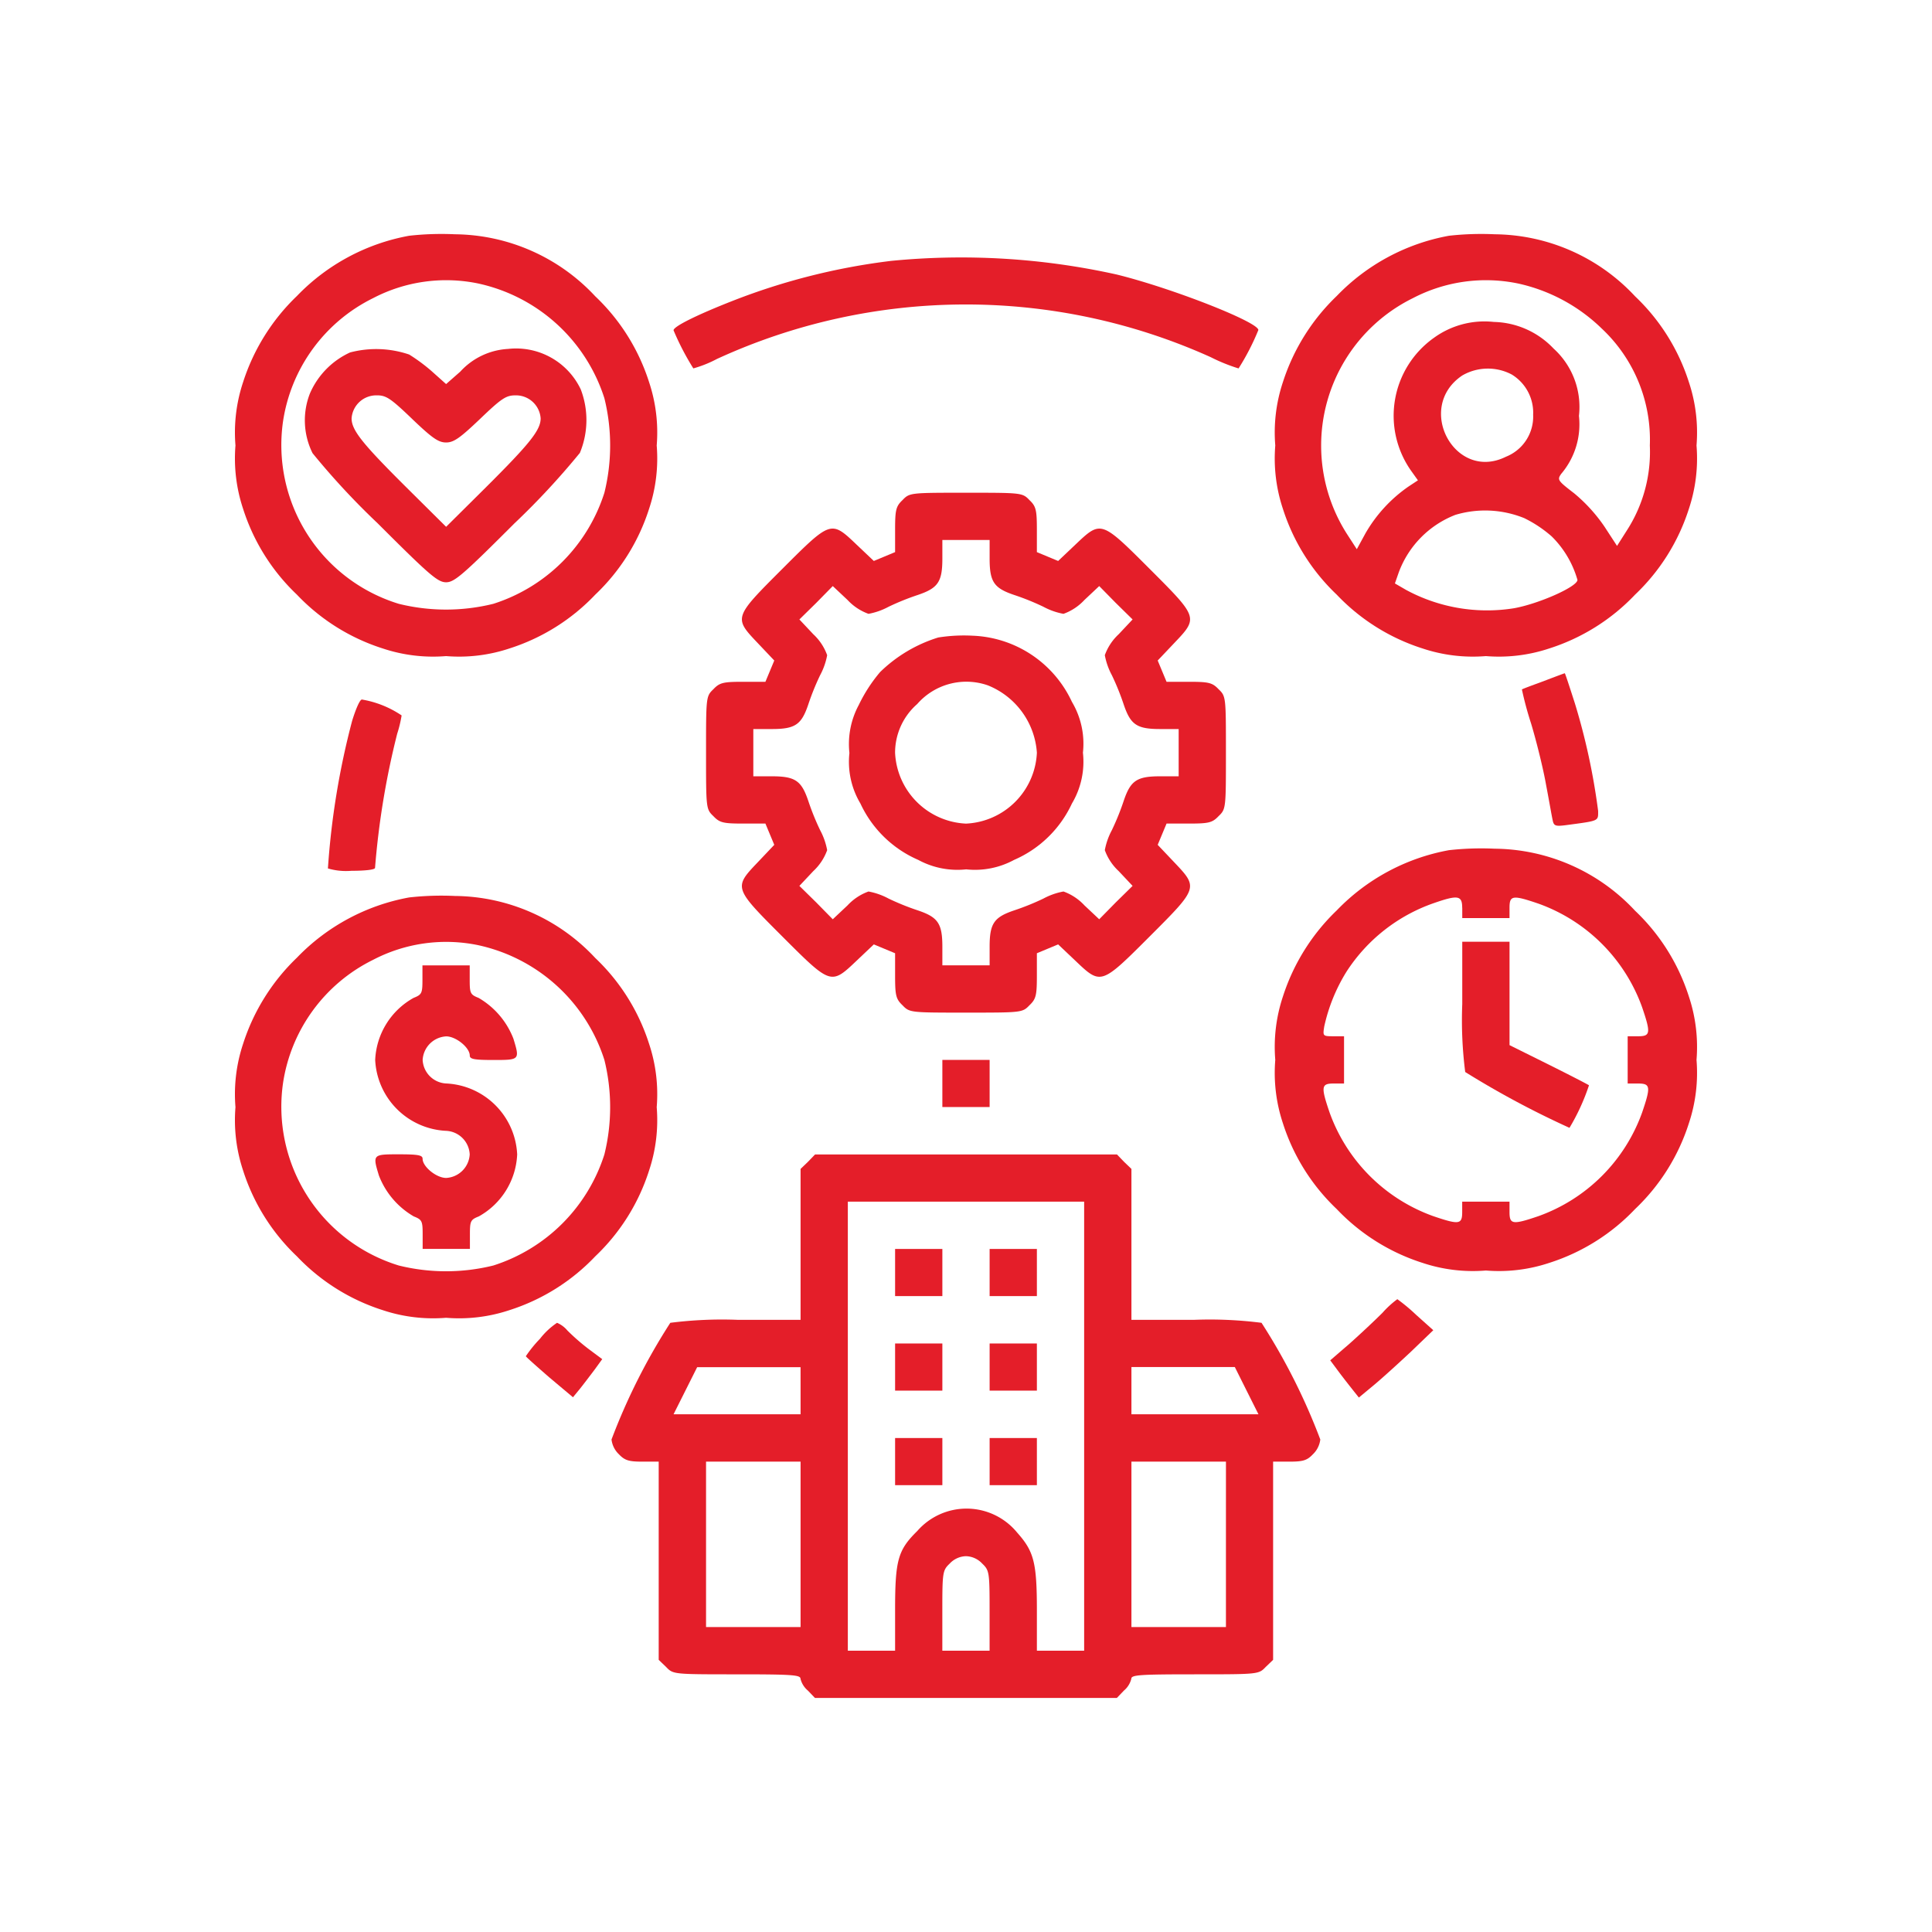 <svg xmlns="http://www.w3.org/2000/svg" width="123" height="123" viewBox="0 0 123 123">
  <g id="Group_121822" data-name="Group 121822" transform="translate(-10314 -4029)">
    <g id="resource" transform="translate(10320.291 4547.477)">
      <path id="Path_191839" data-name="Path 191839" d="M19.758-503.468a13.185,13.185,0,0,0-7.146,3.836,13.169,13.169,0,0,0-3.423,5.473,10.139,10.139,0,0,0-.489,4.043,10.139,10.139,0,0,0,.489,4.043,12.947,12.947,0,0,0,3.423,5.454,12.946,12.946,0,0,0,5.454,3.423,10.138,10.138,0,0,0,4.043.489,10.138,10.138,0,0,0,4.043-.489,12.946,12.946,0,0,0,5.454-3.423,12.947,12.947,0,0,0,3.423-5.454,10.139,10.139,0,0,0,.489-4.043,10.139,10.139,0,0,0-.489-4.043,12.947,12.947,0,0,0-3.423-5.454,12.354,12.354,0,0,0-8.933-3.949A18.567,18.567,0,0,0,19.758-503.468ZM24.1-500.44a10.845,10.845,0,0,1,8.087,7.316,12.528,12.528,0,0,1,0,6.018,10.882,10.882,0,0,1-7.071,7.071,12.528,12.528,0,0,1-6.018,0,10.571,10.571,0,0,1-7.372-11.6,10.482,10.482,0,0,1,5.736-7.861A10.052,10.052,0,0,1,24.1-500.44Z" fill="#e41e29"/>
      <path id="Path_191840" data-name="Path 191840" d="M35.065-464.576a5.1,5.1,0,0,0-2.558,2.614,4.7,4.7,0,0,0,.169,3.8,47.421,47.421,0,0,0,4.156,4.476c3.291,3.291,3.818,3.742,4.344,3.742s1.053-.451,4.344-3.742a48.259,48.259,0,0,0,4.175-4.495,5.466,5.466,0,0,0,.056-4.043,4.557,4.557,0,0,0-4.626-2.576,4.446,4.446,0,0,0-3.047,1.448l-.9.79-.884-.79a11.084,11.084,0,0,0-1.467-1.091A6.537,6.537,0,0,0,35.065-464.576Zm3.949,4.232c1.279,1.222,1.674,1.5,2.163,1.5s.884-.282,2.163-1.5c1.373-1.316,1.655-1.5,2.257-1.5a1.575,1.575,0,0,1,1.6,1.467c0,.752-.7,1.617-3.554,4.457l-2.464,2.445-2.464-2.445c-2.859-2.84-3.554-3.7-3.554-4.457a1.575,1.575,0,0,1,1.6-1.467C37.359-461.849,37.641-461.661,39.014-460.345Z" transform="translate(-19.068 -31.463)" fill="#e41e29"/>
      <path id="Path_191841" data-name="Path 191841" d="M371.758-503.468a13.185,13.185,0,0,0-7.146,3.836,13.169,13.169,0,0,0-3.423,5.473,10.139,10.139,0,0,0-.489,4.043,10.139,10.139,0,0,0,.489,4.043,12.946,12.946,0,0,0,3.423,5.454,12.946,12.946,0,0,0,5.454,3.423,10.139,10.139,0,0,0,4.043.489,10.138,10.138,0,0,0,4.043-.489,12.946,12.946,0,0,0,5.454-3.423,12.947,12.947,0,0,0,3.423-5.454,10.139,10.139,0,0,0,.489-4.043,10.139,10.139,0,0,0-.489-4.043,12.947,12.947,0,0,0-3.423-5.454,12.354,12.354,0,0,0-8.933-3.949A18.568,18.568,0,0,0,371.758-503.468Zm4.344,3.028a11.014,11.014,0,0,1,5.379,2.877,9.7,9.7,0,0,1,3.065,7.447,9.224,9.224,0,0,1-1.467,5.416l-.621.978-.809-1.241a10.281,10.281,0,0,0-1.918-2.106c-1.053-.809-1.091-.865-.827-1.241A4.865,4.865,0,0,0,380.033-492a5.012,5.012,0,0,0-1.617-4.288,5.4,5.4,0,0,0-3.8-1.693,5.477,5.477,0,0,0-3.8,1,6.08,6.08,0,0,0-1.41,8.557l.376.527-.6.395a9.179,9.179,0,0,0-2.746,2.99l-.545,1-.621-.959a10.461,10.461,0,0,1,4.194-15.026A10.052,10.052,0,0,1,376.1-500.44Zm-.339,5.811a2.845,2.845,0,0,1,1.354,2.558,2.748,2.748,0,0,1-1.73,2.671c-3.254,1.617-5.811-3.141-2.783-5.172A3.253,3.253,0,0,1,375.764-494.629Zm.79,9.14a7.872,7.872,0,0,1,1.749,1.166,6.324,6.324,0,0,1,1.636,2.765c0,.432-2.464,1.523-4.043,1.805a10.845,10.845,0,0,1-6.864-1.166l-.715-.414.244-.7a6.258,6.258,0,0,1,3.611-3.667A6.619,6.619,0,0,1,376.554-485.489Z" transform="translate(-285.801)" fill="#e41e29"/>
      <path id="Path_191842" data-name="Path 191842" d="M170.86-495.509a41.283,41.283,0,0,0-10.08,2.539c-2.294.9-3.78,1.636-3.78,1.881a16.827,16.827,0,0,0,1.26,2.426,7.521,7.521,0,0,0,1.5-.6,37.917,37.917,0,0,1,31.444-.113,11.211,11.211,0,0,0,1.768.715,15.229,15.229,0,0,0,1.26-2.445c0-.508-5.51-2.671-9.027-3.536A45.683,45.683,0,0,0,170.86-495.509Z" transform="translate(-120.41 -6.36)" fill="#e41e29"/>
      <path id="Path_191843" data-name="Path 191843" d="M180.506-415.53c-.414.395-.47.621-.47,1.881v1.429l-.677.282-.677.282-1.091-1.034c-1.636-1.561-1.636-1.561-4.739,1.542s-3.1,3.1-1.542,4.739l1.034,1.091-.282.677-.282.677h-1.429c-1.26,0-1.486.056-1.881.47-.47.451-.47.489-.47,4.043s0,3.592.47,4.043c.395.414.621.47,1.881.47h1.429l.282.677.282.677-1.034,1.091c-1.561,1.636-1.561,1.636,1.542,4.739s3.1,3.1,4.739,1.542l1.091-1.034.677.282.677.282v1.429c0,1.26.056,1.486.47,1.881.451.47.489.47,4.043.47s3.592,0,4.043-.47c.414-.395.47-.621.47-1.881v-1.429l.677-.282.677-.282,1.091,1.034c1.636,1.561,1.636,1.561,4.739-1.542s3.1-3.1,1.542-4.739l-1.034-1.091.282-.677.282-.677h1.429c1.26,0,1.486-.056,1.881-.47.47-.451.47-.489.47-4.043s0-3.592-.47-4.043c-.395-.414-.621-.47-1.881-.47h-1.429l-.282-.677-.282-.677,1.034-1.091c1.561-1.636,1.561-1.636-1.542-4.739s-3.1-3.1-4.739-1.542l-1.091,1.034-.677-.282-.677-.282v-1.429c0-1.26-.056-1.486-.47-1.881-.451-.47-.489-.47-4.043-.47S180.958-416,180.506-415.53Zm5.548,3.724c0,1.486.282,1.881,1.561,2.313a16.047,16.047,0,0,1,1.862.752,4.348,4.348,0,0,0,1.279.451,3.378,3.378,0,0,0,1.335-.884l.94-.884,1.053,1.072,1.072,1.053-.884.94a3.378,3.378,0,0,0-.884,1.335,4.348,4.348,0,0,0,.451,1.279,16.044,16.044,0,0,1,.752,1.862c.433,1.279.827,1.561,2.313,1.561h1.185v3.009h-1.185c-1.486,0-1.881.282-2.313,1.561a16.041,16.041,0,0,1-.752,1.862,4.349,4.349,0,0,0-.451,1.279,3.378,3.378,0,0,0,.884,1.335l.884.94-1.072,1.053-1.053,1.072-.94-.884a3.378,3.378,0,0,0-1.335-.884,4.348,4.348,0,0,0-1.279.451,16.047,16.047,0,0,1-1.862.752c-1.279.433-1.561.827-1.561,2.313v1.185h-3.009v-1.185c0-1.486-.282-1.881-1.561-2.313a16.049,16.049,0,0,1-1.862-.752,4.348,4.348,0,0,0-1.279-.451,3.378,3.378,0,0,0-1.335.884l-.94.884-1.053-1.072-1.072-1.053.884-.94a3.378,3.378,0,0,0,.884-1.335,4.348,4.348,0,0,0-.451-1.279,16.046,16.046,0,0,1-.752-1.862c-.433-1.279-.827-1.561-2.313-1.561h-1.185v-3.009h1.185c1.486,0,1.881-.282,2.313-1.561a16.049,16.049,0,0,1,.752-1.862,4.348,4.348,0,0,0,.451-1.279,3.378,3.378,0,0,0-.884-1.335l-.884-.94,1.072-1.053,1.053-1.072.94.884a3.378,3.378,0,0,0,1.335.884,4.348,4.348,0,0,0,1.279-.451,16.049,16.049,0,0,1,1.862-.752c1.279-.433,1.561-.827,1.561-2.313v-1.185h3.009Z" transform="translate(-129.341 -71.107)" fill="#e41e29"/>
      <path id="Path_191844" data-name="Path 191844" d="M222.161-367.538a9.18,9.18,0,0,0-3.7,2.2,9.757,9.757,0,0,0-1.354,2.088,5.247,5.247,0,0,0-.6,3.065,5.173,5.173,0,0,0,.7,3.216,7.227,7.227,0,0,0,3.686,3.592,5.215,5.215,0,0,0,3.047.6,5.215,5.215,0,0,0,3.047-.6,7.227,7.227,0,0,0,3.686-3.592,5.2,5.2,0,0,0,.7-3.235,5.2,5.2,0,0,0-.7-3.235,7.273,7.273,0,0,0-6.319-4.213A10.4,10.4,0,0,0,222.161-367.538Zm3.159,3.047a4.983,4.983,0,0,1,3.122,4.288,4.737,4.737,0,0,1-4.514,4.514,4.736,4.736,0,0,1-4.514-4.514,4.115,4.115,0,0,1,1.41-3.1A4.152,4.152,0,0,1,225.32-364.491Z" transform="translate(-168.72 -110.353)" fill="#e41e29"/>
      <path id="Path_191845" data-name="Path 191845" d="M445.558-354.394c-.715.263-1.335.489-1.373.527a21.692,21.692,0,0,0,.583,2.163c.357,1.185.79,2.953.959,3.931.188.978.357,1.975.414,2.219.075.376.169.414.884.32,2.106-.282,2.012-.245,2.012-.9A41.541,41.541,0,0,0,447.552-353c-.339-1.053-.621-1.918-.639-1.9C446.894-354.9,446.292-354.676,445.558-354.394Z" transform="translate(-353.584 -120.715)" fill="#e41e29"/>
      <path id="Path_191846" data-name="Path 191846" d="M41.542-344.646a49.754,49.754,0,0,0-1.542,9.4,4.1,4.1,0,0,0,1.5.15c.922,0,1.5-.075,1.5-.188a51.394,51.394,0,0,1,1.41-8.538,7.793,7.793,0,0,0,.282-1.166A6.421,6.421,0,0,0,42.163-346C42.031-346,41.768-345.379,41.542-344.646Z" transform="translate(-25.414 -127.942)" fill="#e41e29"/>
      <path id="Path_191847" data-name="Path 191847" d="M371.758-295.468a13.185,13.185,0,0,0-7.146,3.836,13.168,13.168,0,0,0-3.423,5.473,10.139,10.139,0,0,0-.489,4.043,10.139,10.139,0,0,0,.489,4.043,12.946,12.946,0,0,0,3.423,5.454,12.947,12.947,0,0,0,5.454,3.423,10.139,10.139,0,0,0,4.043.489,10.139,10.139,0,0,0,4.043-.489,12.946,12.946,0,0,0,5.454-3.423,12.947,12.947,0,0,0,3.423-5.454,10.139,10.139,0,0,0,.489-4.043,10.139,10.139,0,0,0-.489-4.043,12.947,12.947,0,0,0-3.423-5.454,12.354,12.354,0,0,0-8.933-3.949A18.568,18.568,0,0,0,371.758-295.468Zm.846,3.667v.658h3.009v-.658c0-.79.188-.827,1.843-.263a10.926,10.926,0,0,1,6.6,6.6c.564,1.655.527,1.843-.263,1.843h-.658v3.009h.658c.79,0,.827.188.263,1.843a10.926,10.926,0,0,1-6.6,6.6c-1.655.564-1.843.527-1.843-.263v-.658H372.6v.658c0,.79-.188.827-1.843.263a10.926,10.926,0,0,1-6.6-6.6c-.564-1.655-.527-1.843.263-1.843h.658v-3.009H364.4c-.677,0-.677-.019-.583-.621a11.111,11.111,0,0,1,1.41-3.479A10.854,10.854,0,0,1,370.8-292.1C372.322-292.628,372.6-292.591,372.6-291.8Z" transform="translate(-285.801 -168.883)" fill="#e41e29"/>
      <path id="Path_191848" data-name="Path 191848" d="M424-260.032a26.065,26.065,0,0,0,.188,4.325,57.377,57.377,0,0,0,6.639,3.554,13.527,13.527,0,0,0,1.241-2.708c-.038-.038-1.2-.639-2.558-1.316l-2.5-1.241V-264H424Z" transform="translate(-337.197 -194.521)" fill="#e41e29"/>
      <path id="Path_191849" data-name="Path 191849" d="M19.758-279.468a13.185,13.185,0,0,0-7.146,3.836,13.168,13.168,0,0,0-3.423,5.473,10.139,10.139,0,0,0-.489,4.043,10.139,10.139,0,0,0,.489,4.043,12.947,12.947,0,0,0,3.423,5.454,12.947,12.947,0,0,0,5.454,3.423,10.139,10.139,0,0,0,4.043.489,10.139,10.139,0,0,0,4.043-.489,12.947,12.947,0,0,0,5.454-3.423,12.947,12.947,0,0,0,3.423-5.454,10.139,10.139,0,0,0,.489-4.043,10.139,10.139,0,0,0-.489-4.043,12.947,12.947,0,0,0-3.423-5.454,12.354,12.354,0,0,0-8.933-3.949A18.567,18.567,0,0,0,19.758-279.468ZM24.1-276.44a10.845,10.845,0,0,1,8.087,7.316,12.528,12.528,0,0,1,0,6.018,10.882,10.882,0,0,1-7.071,7.071,12.528,12.528,0,0,1-6.018,0,10.571,10.571,0,0,1-7.372-11.6,10.482,10.482,0,0,1,5.736-7.861A10.052,10.052,0,0,1,24.1-276.44Z" transform="translate(0 -181.874)" fill="#e41e29"/>
      <path id="Path_191850" data-name="Path 191850" d="M59.009-255.078c0,.846-.038.94-.564,1.147A4.76,4.76,0,0,0,56-249.982a4.748,4.748,0,0,0,4.495,4.514,1.577,1.577,0,0,1,1.523,1.5,1.588,1.588,0,0,1-1.5,1.5c-.621,0-1.5-.715-1.5-1.222,0-.226-.282-.282-1.5-.282-1.674,0-1.693,0-1.279,1.354a5.133,5.133,0,0,0,2.219,2.6c.527.207.564.3.564,1.147v.922h3.009v-.922c0-.846.038-.94.564-1.147a4.76,4.76,0,0,0,2.445-3.949,4.748,4.748,0,0,0-4.495-4.514,1.577,1.577,0,0,1-1.523-1.5,1.588,1.588,0,0,1,1.5-1.5c.621,0,1.5.715,1.5,1.222,0,.226.282.282,1.5.282,1.674,0,1.693,0,1.279-1.354a5.133,5.133,0,0,0-2.219-2.6c-.527-.207-.564-.3-.564-1.147V-256H59.009Z" transform="translate(-38.405 -201.016)" fill="#e41e29"/>
      <path id="Path_191851" data-name="Path 191851" d="M248-222.5v1.5h3.009V-224H248Z" transform="translate(-194.296 -226.998)" fill="#e41e29"/>
      <path id="Path_191852" data-name="Path 191852" d="M148.506-191.53l-.47.451v9.61h-3.968a26.07,26.07,0,0,0-4.325.188A39.242,39.242,0,0,0,136-173.852a1.549,1.549,0,0,0,.47.94c.376.395.639.47,1.5.47h1.034v12.619l.47.451c.451.47.451.47,4.514.47,3.517,0,4.043.038,4.043.282a1.425,1.425,0,0,0,.47.752l.451.47h19.22l.451-.47a1.424,1.424,0,0,0,.47-.752c0-.244.527-.282,4.043-.282,4.062,0,4.062,0,4.514-.47l.47-.451v-12.619h1.034c.865,0,1.128-.075,1.5-.47a1.549,1.549,0,0,0,.47-.94,39.242,39.242,0,0,0-3.742-7.429,26.07,26.07,0,0,0-4.325-.188H169.1v-9.61l-.47-.451-.451-.47h-19.22ZM166.09-174.7v14.293h-3.009v-2.558c0-3.065-.188-3.761-1.26-4.965a4.163,4.163,0,0,0-6.357-.094c-1.241,1.222-1.41,1.862-1.41,5.059v2.558h-3.009v-28.586H166.09Zm-18.054-2.257v1.5h-8.087l.752-1.5.752-1.5h6.582Zm28.4,0,.752,1.5H169.1v-3.009h6.582Zm-28.4,9.779v5.266h-6.018v-10.532h6.018Zm27.081,0v5.266H169.1v-10.532h6.018ZM159.6-165.953c.451.433.47.545.47,3.009v2.539h-3.009v-2.539c0-2.464.019-2.576.47-3.009a1.466,1.466,0,0,1,1.034-.47A1.466,1.466,0,0,1,159.6-165.953Z" transform="translate(-103.359 -252.98)" fill="#e41e29"/>
      <path id="Path_191853" data-name="Path 191853" d="M232-158.5v1.5h3.009V-160H232Z" transform="translate(-181.305 -278.962)" fill="#e41e29"/>
      <path id="Path_191854" data-name="Path 191854" d="M264-158.5v1.5h3.009V-160H264Z" transform="translate(-207.287 -278.962)" fill="#e41e29"/>
      <path id="Path_191855" data-name="Path 191855" d="M232-126.5v1.5h3.009V-128H232Z" transform="translate(-181.305 -304.944)" fill="#e41e29"/>
      <path id="Path_191856" data-name="Path 191856" d="M264-126.5v1.5h3.009V-128H264Z" transform="translate(-207.287 -304.944)" fill="#e41e29"/>
      <path id="Path_191857" data-name="Path 191857" d="M232-94.5v1.5h3.009V-96H232Z" transform="translate(-181.305 -330.926)" fill="#e41e29"/>
      <path id="Path_191858" data-name="Path 191858" d="M264-94.5v1.5h3.009V-96H264Z" transform="translate(-207.287 -330.926)" fill="#e41e29"/>
      <path id="Path_191859" data-name="Path 191859" d="M382.629-142.135c-.47.47-1.41,1.354-2.087,1.956l-1.241,1.072.489.658c.263.357.677.884.9,1.166l.433.545.884-.733c.508-.414,1.561-1.373,2.388-2.144l1.467-1.41L384.773-142a11.633,11.633,0,0,0-1.2-1A6.056,6.056,0,0,0,382.629-142.135Z" transform="translate(-300.903 -292.765)" fill="#e41e29"/>
      <path id="Path_191860" data-name="Path 191860" d="M107.9-133.984a8,8,0,0,0-.9,1.11c0,.038.677.639,1.5,1.354l1.5,1.26.433-.527c.226-.282.639-.827.922-1.2l.508-.7-.884-.658a13.666,13.666,0,0,1-1.335-1.166,1.75,1.75,0,0,0-.658-.489A4.666,4.666,0,0,0,107.9-133.984Z" transform="translate(-79.813 -299.261)" fill="#e41e29"/>
    </g>
    <rect id="Rectangle_12916" data-name="Rectangle 12916" width="123" height="123" transform="translate(10314 4029)" fill="none"/>
  </g>
</svg>
